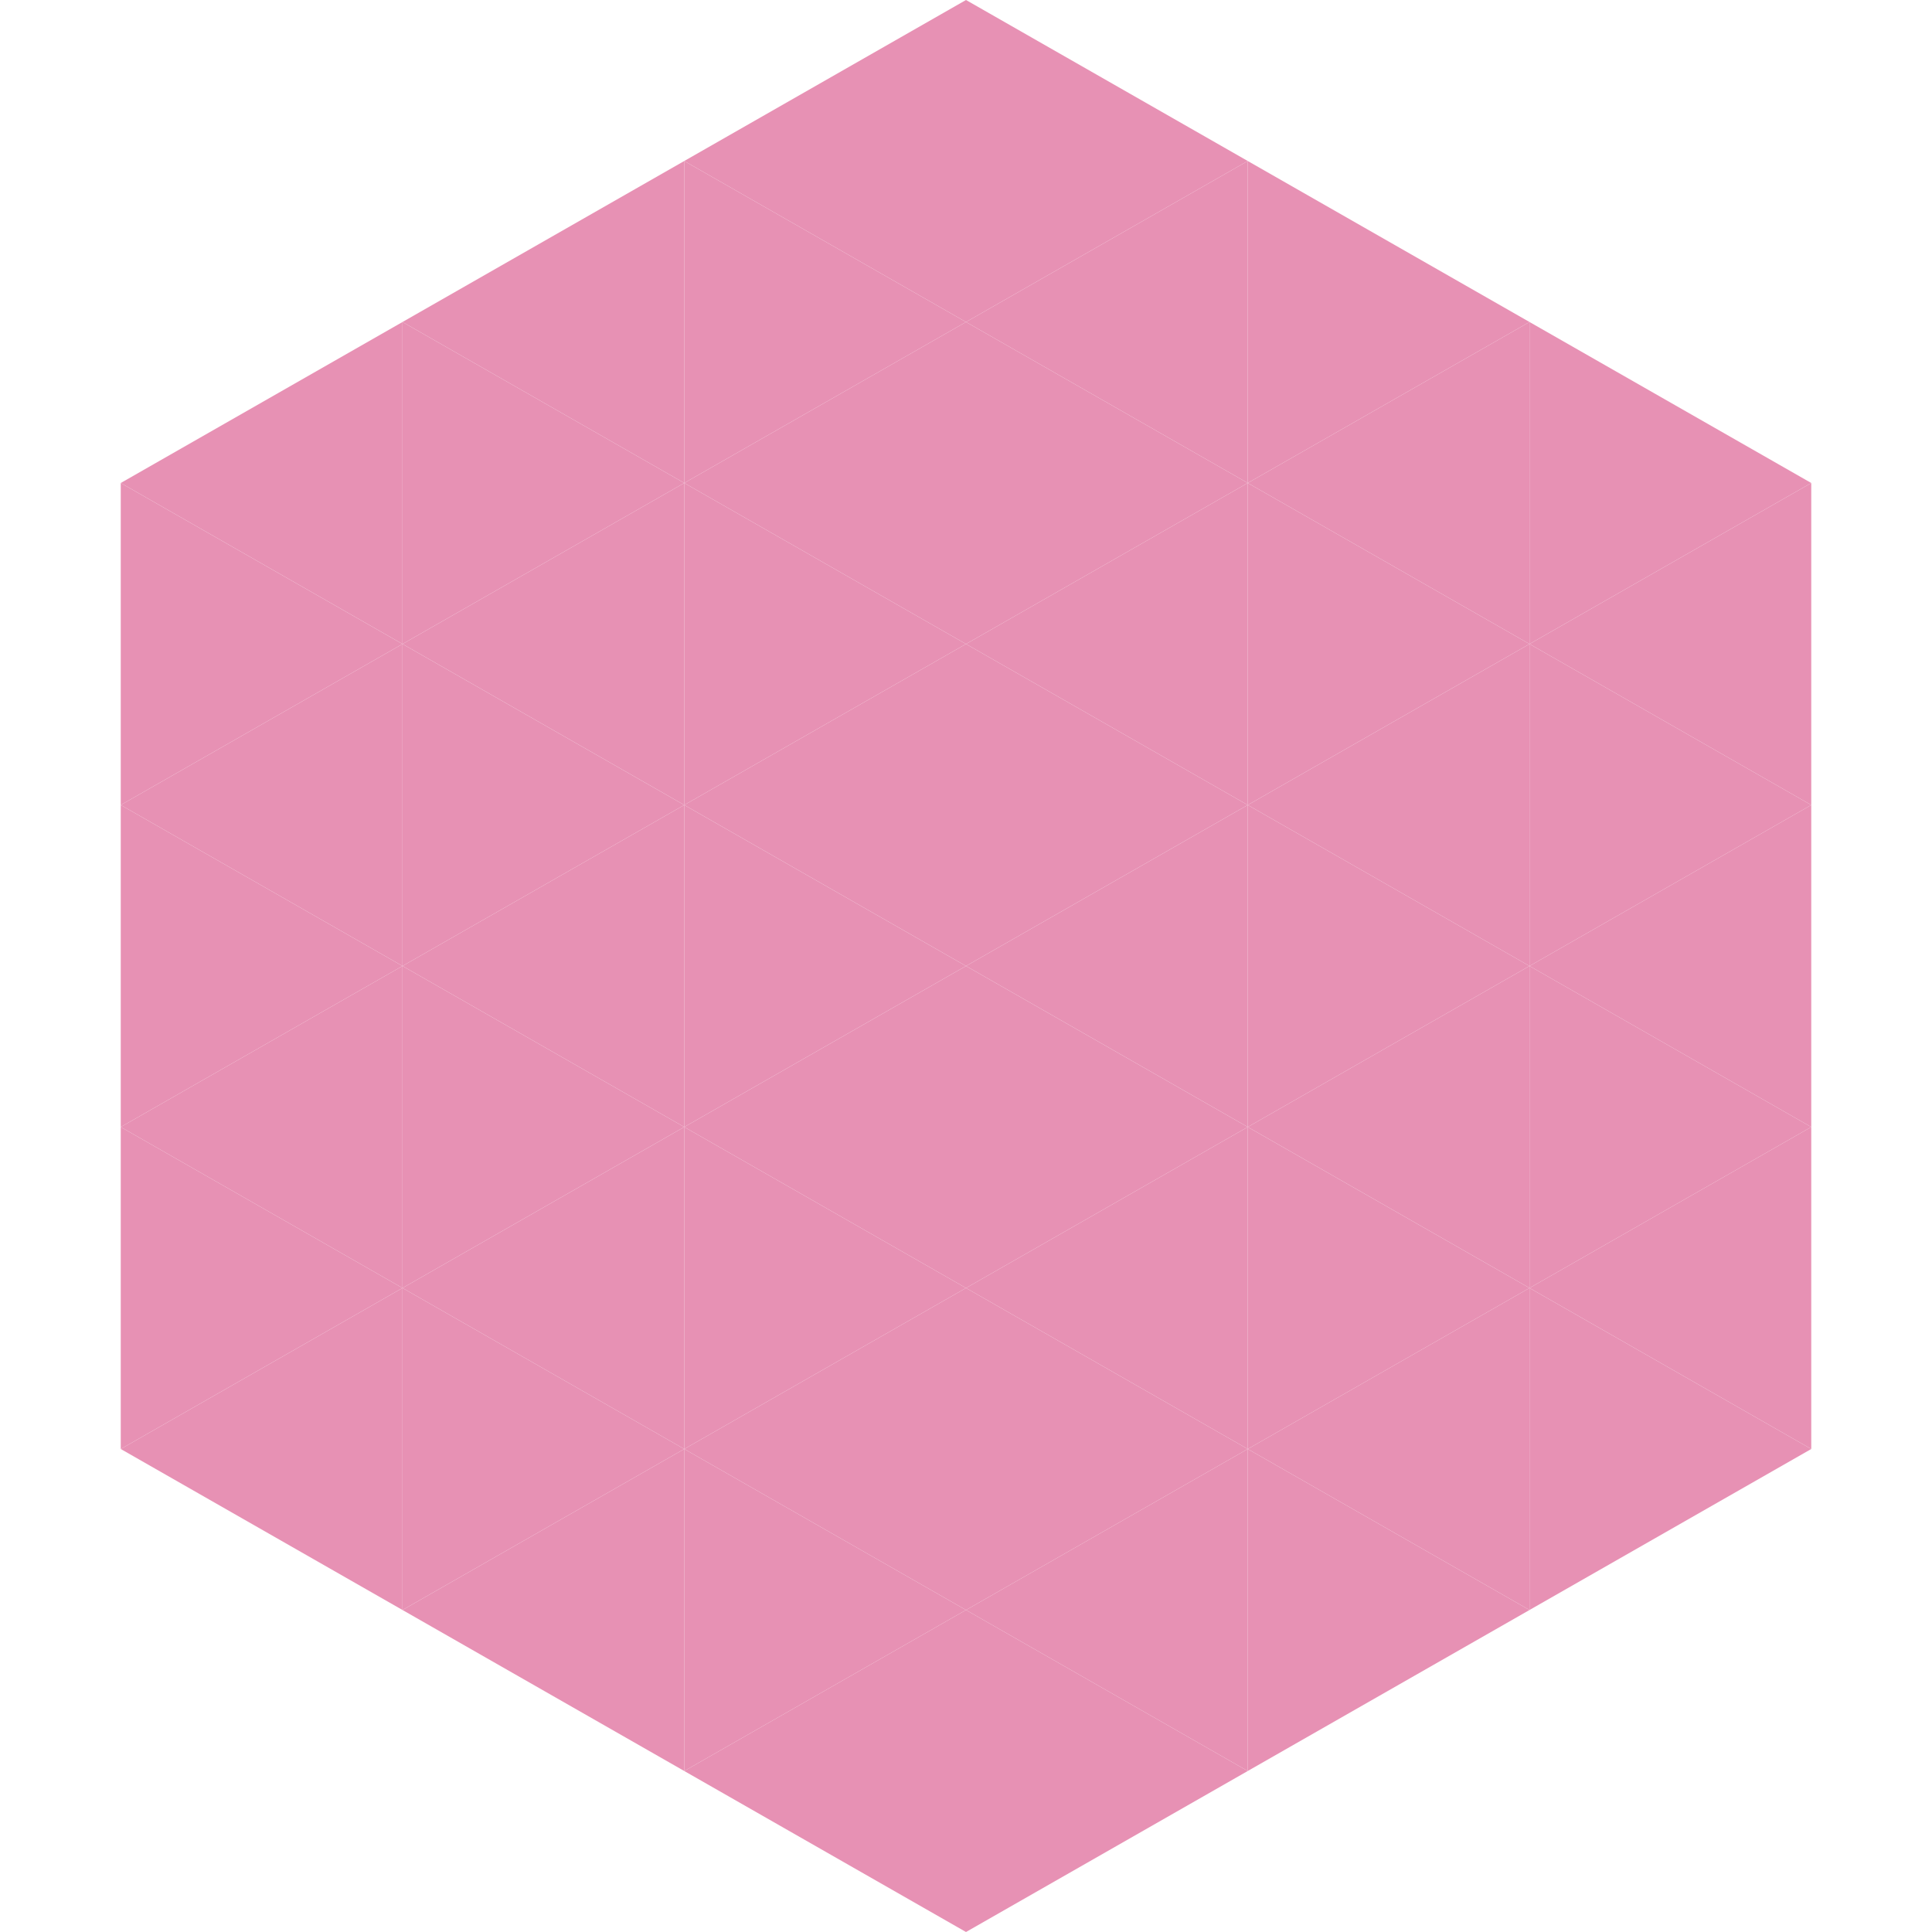<?xml version="1.0"?>
<!-- Generated by SVGo -->
<svg width="240" height="240"
     xmlns="http://www.w3.org/2000/svg"
     xmlns:xlink="http://www.w3.org/1999/xlink">
<polygon points="50,40 15,60 50,80" style="fill:rgb(231,145,180)" />
<polygon points="190,40 225,60 190,80" style="fill:rgb(231,145,180)" />
<polygon points="15,60 50,80 15,100" style="fill:rgb(231,145,180)" />
<polygon points="225,60 190,80 225,100" style="fill:rgb(231,145,180)" />
<polygon points="50,80 15,100 50,120" style="fill:rgb(231,145,180)" />
<polygon points="190,80 225,100 190,120" style="fill:rgb(231,145,180)" />
<polygon points="15,100 50,120 15,140" style="fill:rgb(231,145,180)" />
<polygon points="225,100 190,120 225,140" style="fill:rgb(231,145,180)" />
<polygon points="50,120 15,140 50,160" style="fill:rgb(231,145,180)" />
<polygon points="190,120 225,140 190,160" style="fill:rgb(231,145,180)" />
<polygon points="15,140 50,160 15,180" style="fill:rgb(231,145,180)" />
<polygon points="225,140 190,160 225,180" style="fill:rgb(231,145,180)" />
<polygon points="50,160 15,180 50,200" style="fill:rgb(231,145,180)" />
<polygon points="190,160 225,180 190,200" style="fill:rgb(231,145,180)" />
<polygon points="15,180 50,200 15,220" style="fill:rgb(255,255,255); fill-opacity:0" />
<polygon points="225,180 190,200 225,220" style="fill:rgb(255,255,255); fill-opacity:0" />
<polygon points="50,0 85,20 50,40" style="fill:rgb(255,255,255); fill-opacity:0" />
<polygon points="190,0 155,20 190,40" style="fill:rgb(255,255,255); fill-opacity:0" />
<polygon points="85,20 50,40 85,60" style="fill:rgb(231,145,180)" />
<polygon points="155,20 190,40 155,60" style="fill:rgb(231,145,180)" />
<polygon points="50,40 85,60 50,80" style="fill:rgb(231,145,180)" />
<polygon points="190,40 155,60 190,80" style="fill:rgb(231,145,180)" />
<polygon points="85,60 50,80 85,100" style="fill:rgb(231,145,180)" />
<polygon points="155,60 190,80 155,100" style="fill:rgb(231,145,180)" />
<polygon points="50,80 85,100 50,120" style="fill:rgb(231,145,180)" />
<polygon points="190,80 155,100 190,120" style="fill:rgb(231,145,180)" />
<polygon points="85,100 50,120 85,140" style="fill:rgb(231,145,180)" />
<polygon points="155,100 190,120 155,140" style="fill:rgb(231,145,180)" />
<polygon points="50,120 85,140 50,160" style="fill:rgb(231,145,180)" />
<polygon points="190,120 155,140 190,160" style="fill:rgb(231,145,180)" />
<polygon points="85,140 50,160 85,180" style="fill:rgb(231,145,180)" />
<polygon points="155,140 190,160 155,180" style="fill:rgb(231,145,180)" />
<polygon points="50,160 85,180 50,200" style="fill:rgb(231,145,180)" />
<polygon points="190,160 155,180 190,200" style="fill:rgb(231,145,180)" />
<polygon points="85,180 50,200 85,220" style="fill:rgb(231,145,180)" />
<polygon points="155,180 190,200 155,220" style="fill:rgb(231,145,180)" />
<polygon points="120,0 85,20 120,40" style="fill:rgb(231,145,180)" />
<polygon points="120,0 155,20 120,40" style="fill:rgb(231,145,180)" />
<polygon points="85,20 120,40 85,60" style="fill:rgb(231,145,180)" />
<polygon points="155,20 120,40 155,60" style="fill:rgb(231,145,180)" />
<polygon points="120,40 85,60 120,80" style="fill:rgb(231,145,180)" />
<polygon points="120,40 155,60 120,80" style="fill:rgb(231,145,180)" />
<polygon points="85,60 120,80 85,100" style="fill:rgb(231,145,180)" />
<polygon points="155,60 120,80 155,100" style="fill:rgb(231,145,180)" />
<polygon points="120,80 85,100 120,120" style="fill:rgb(231,145,180)" />
<polygon points="120,80 155,100 120,120" style="fill:rgb(231,145,180)" />
<polygon points="85,100 120,120 85,140" style="fill:rgb(231,145,180)" />
<polygon points="155,100 120,120 155,140" style="fill:rgb(231,145,180)" />
<polygon points="120,120 85,140 120,160" style="fill:rgb(231,145,180)" />
<polygon points="120,120 155,140 120,160" style="fill:rgb(231,145,180)" />
<polygon points="85,140 120,160 85,180" style="fill:rgb(231,145,180)" />
<polygon points="155,140 120,160 155,180" style="fill:rgb(231,145,180)" />
<polygon points="120,160 85,180 120,200" style="fill:rgb(231,145,180)" />
<polygon points="120,160 155,180 120,200" style="fill:rgb(231,145,180)" />
<polygon points="85,180 120,200 85,220" style="fill:rgb(231,145,180)" />
<polygon points="155,180 120,200 155,220" style="fill:rgb(231,145,180)" />
<polygon points="120,200 85,220 120,240" style="fill:rgb(231,145,180)" />
<polygon points="120,200 155,220 120,240" style="fill:rgb(231,145,180)" />
<polygon points="85,220 120,240 85,260" style="fill:rgb(255,255,255); fill-opacity:0" />
<polygon points="155,220 120,240 155,260" style="fill:rgb(255,255,255); fill-opacity:0" />
</svg>
